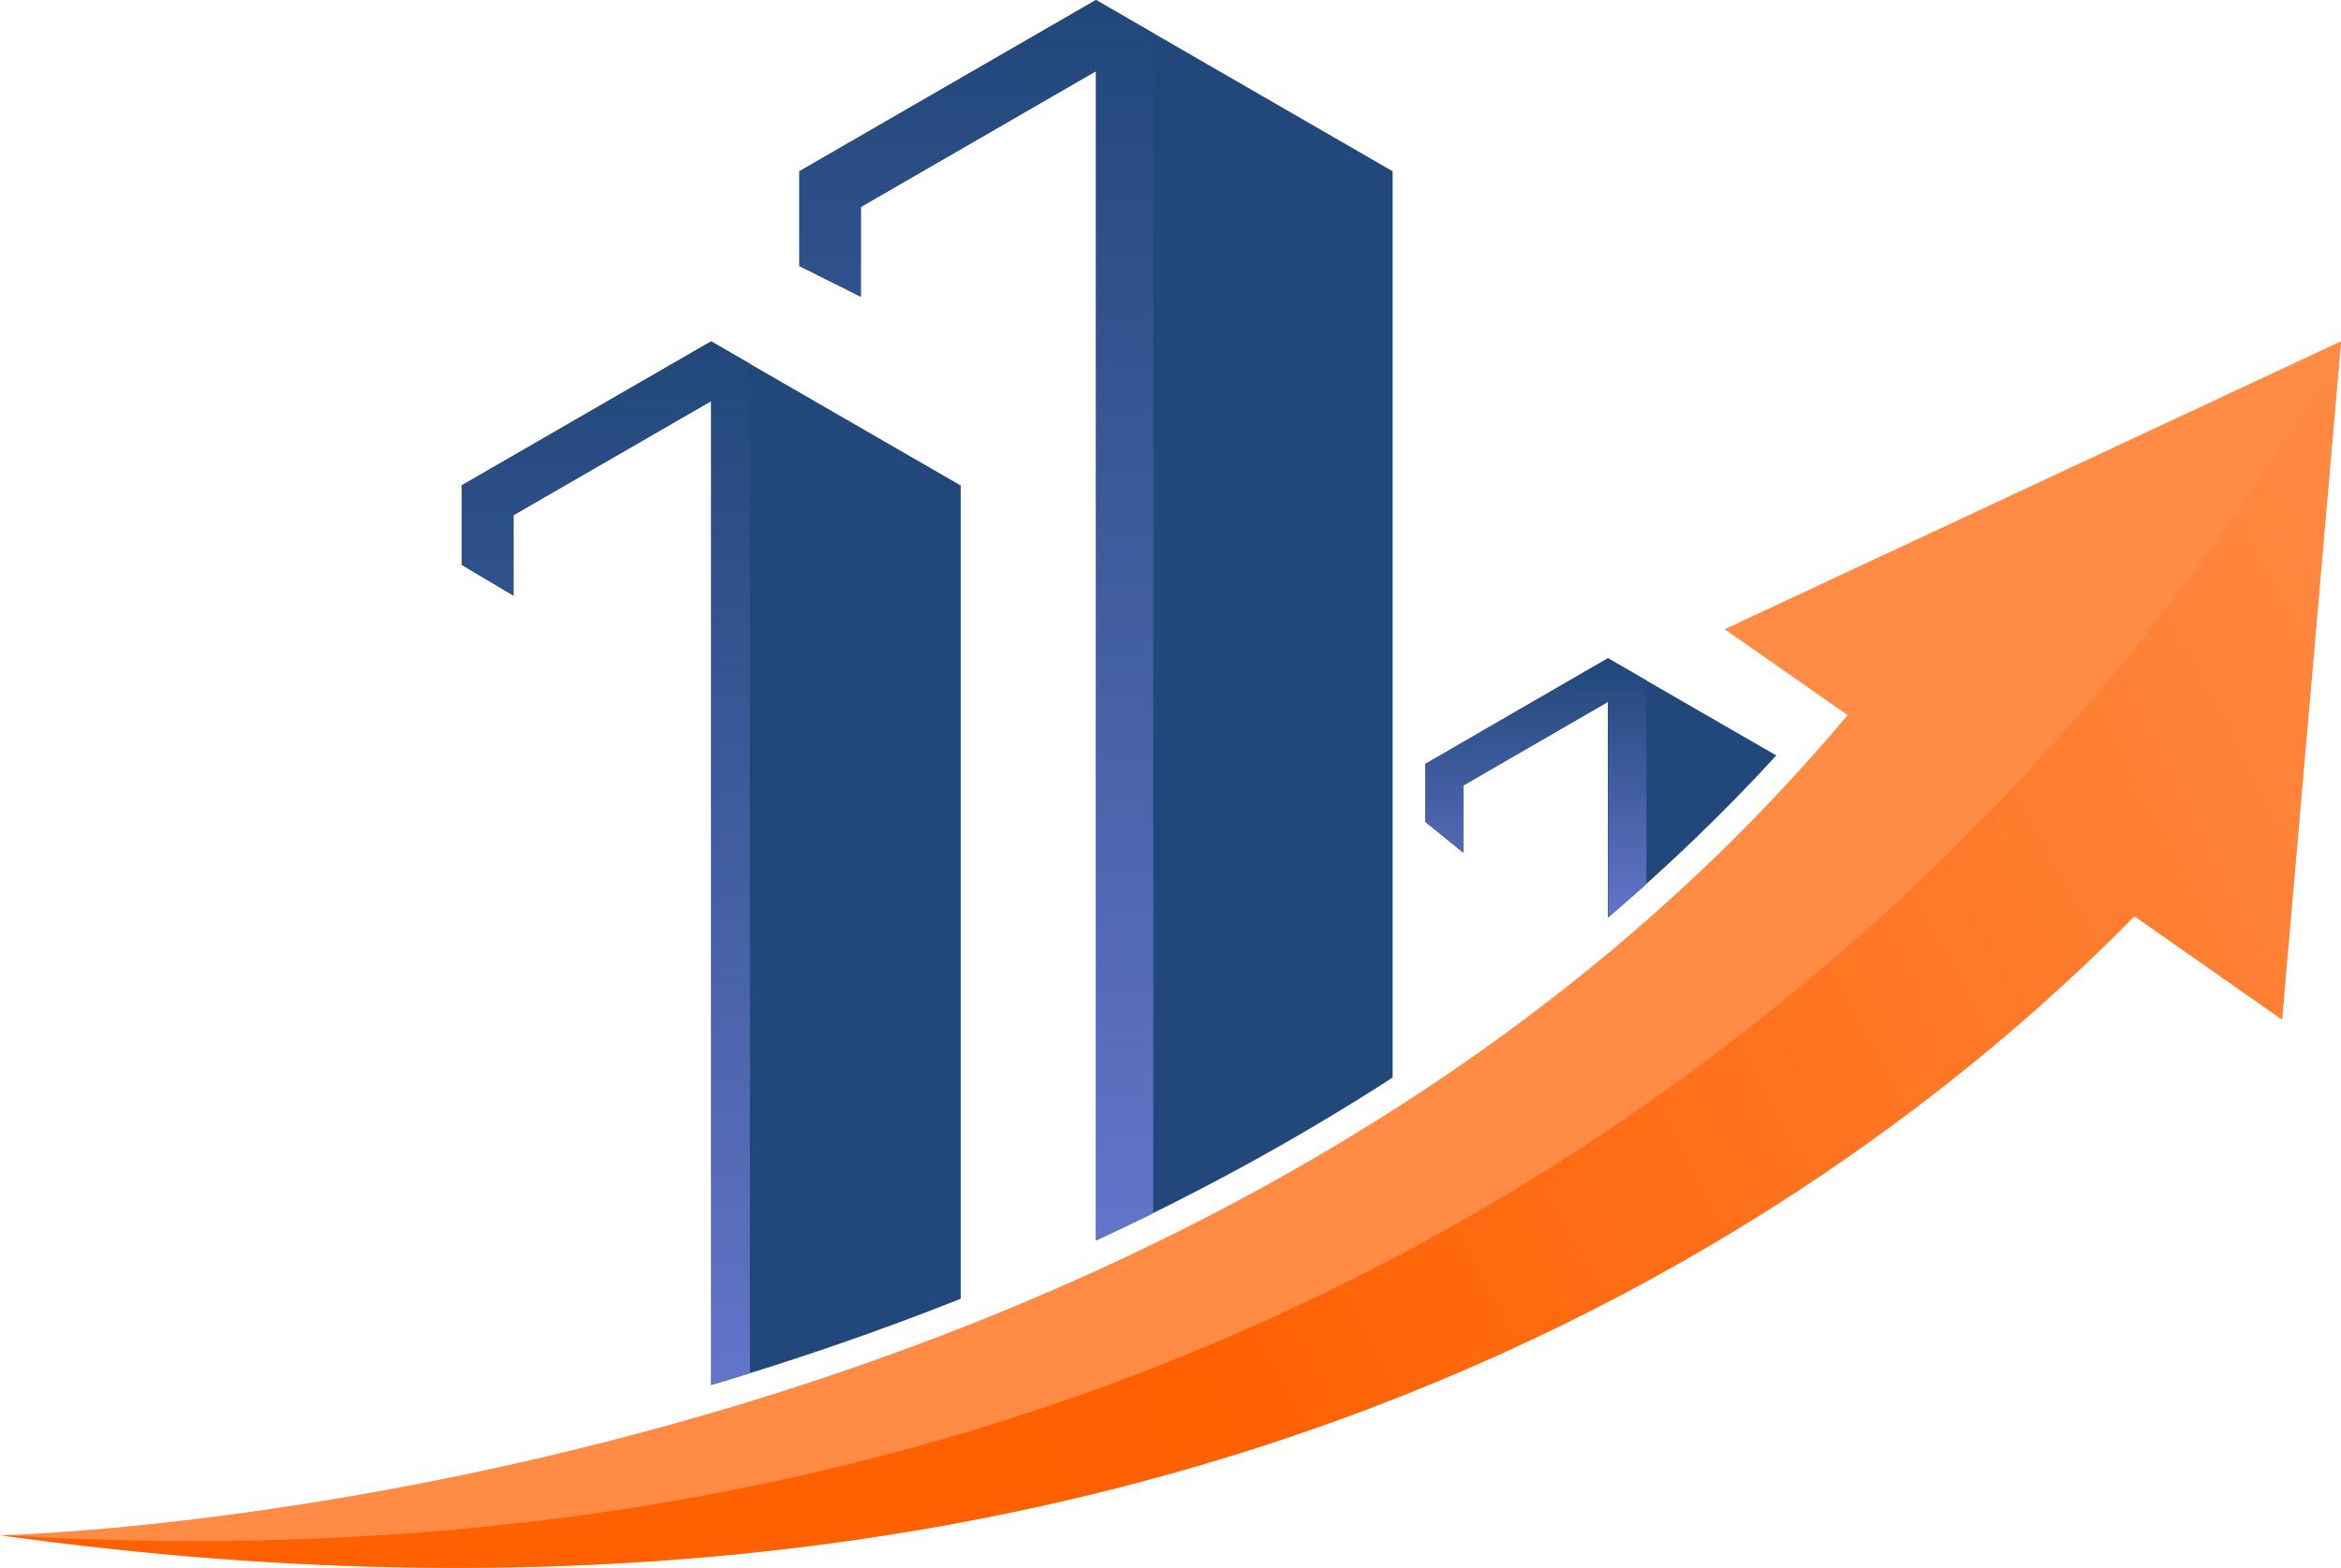 <?xml version="1.0" encoding="UTF-8" standalone="no"?>
<svg xmlns:inkscape="http://www.inkscape.org/namespaces/inkscape" xmlns:sodipodi="http://sodipodi.sourceforge.net/DTD/sodipodi-0.dtd" xmlns="http://www.w3.org/2000/svg" xmlns:svg="http://www.w3.org/2000/svg" width="303.885" zoomAndPan="magnify" viewBox="0 0 227.914 152.694" height="203.592" preserveAspectRatio="xMidYMid" version="1.0" id="svg1308" sodipodi:docname="projeto.svg">
  <defs id="defs944">
    <clipPath id="760866c099">
      <path d="m 151,73.93 h 58 V 195 h -58 z m 0,0" clip-rule="nonzero" id="path4"></path>
    </clipPath>
    <clipPath id="c9bc75536a">
      <path d="M 73.273,107 H 301.312 V 226.633 H 73.273 Z m 0,0" clip-rule="nonzero" id="path7"></path>
    </clipPath>
    <clipPath id="2d830efb9a">
      <path d="M 73.273,107 H 301.312 V 226.633 H 73.273 Z m 0,0" clip-rule="nonzero" id="path10"></path>
    </clipPath>
    <clipPath id="d23eed0689">
      <path d="m 281.137,163.148 14.367,10.066 2.875,-33.023 2.871,-33.023 c 0,0 -61.586,126.488 -227.914,116.254 114.605,16.008 180.098,-32.066 207.801,-60.273 z m 0,0" clip-rule="nonzero" id="path13"></path>
    </clipPath>
    <linearGradient x1="1000.057" gradientTransform="matrix(0.239,0,0,0.24,73.336,73.928)" y1="227.413" x2="56.34" gradientUnits="userSpaceOnUse" y2="740.771" id="678ea94be8">
      <stop stop-opacity="1" stop-color="rgb(100%, 54.109%, 26.476%)" offset="0" id="stop16"></stop>
      <stop stop-opacity="1" stop-color="rgb(100%, 53.996%, 26.294%)" offset="0.008" id="stop18"></stop>
      <stop stop-opacity="1" stop-color="rgb(100%, 53.77%, 25.931%)" offset="0.016" id="stop20"></stop>
      <stop stop-opacity="1" stop-color="rgb(100%, 53.545%, 25.569%)" offset="0.023" id="stop22"></stop>
      <stop stop-opacity="1" stop-color="rgb(100%, 53.319%, 25.206%)" offset="0.031" id="stop24"></stop>
      <stop stop-opacity="1" stop-color="rgb(100%, 53.093%, 24.844%)" offset="0.039" id="stop26"></stop>
      <stop stop-opacity="1" stop-color="rgb(100%, 52.867%, 24.481%)" offset="0.047" id="stop28"></stop>
      <stop stop-opacity="1" stop-color="rgb(100%, 52.641%, 24.12%)" offset="0.055" id="stop30"></stop>
      <stop stop-opacity="1" stop-color="rgb(100%, 52.415%, 23.756%)" offset="0.062" id="stop32"></stop>
      <stop stop-opacity="1" stop-color="rgb(100%, 52.19%, 23.395%)" offset="0.07" id="stop34"></stop>
      <stop stop-opacity="1" stop-color="rgb(100%, 51.962%, 23.032%)" offset="0.078" id="stop36"></stop>
      <stop stop-opacity="1" stop-color="rgb(100%, 51.736%, 22.67%)" offset="0.086" id="stop38"></stop>
      <stop stop-opacity="1" stop-color="rgb(100%, 51.511%, 22.307%)" offset="0.094" id="stop40"></stop>
      <stop stop-opacity="1" stop-color="rgb(100%, 51.285%, 21.945%)" offset="0.102" id="stop42"></stop>
      <stop stop-opacity="1" stop-color="rgb(100%, 51.059%, 21.582%)" offset="0.109" id="stop44"></stop>
      <stop stop-opacity="1" stop-color="rgb(100%, 50.833%, 21.22%)" offset="0.117" id="stop46"></stop>
      <stop stop-opacity="1" stop-color="rgb(100%, 50.607%, 20.857%)" offset="0.125" id="stop48"></stop>
      <stop stop-opacity="1" stop-color="rgb(100%, 50.381%, 20.496%)" offset="0.133" id="stop50"></stop>
      <stop stop-opacity="1" stop-color="rgb(100%, 50.156%, 20.132%)" offset="0.141" id="stop52"></stop>
      <stop stop-opacity="1" stop-color="rgb(100%, 49.93%, 19.771%)" offset="0.148" id="stop54"></stop>
      <stop stop-opacity="1" stop-color="rgb(100%, 49.702%, 19.408%)" offset="0.156" id="stop56"></stop>
      <stop stop-opacity="1" stop-color="rgb(100%, 49.477%, 19.046%)" offset="0.164" id="stop58"></stop>
      <stop stop-opacity="1" stop-color="rgb(100%, 49.251%, 18.683%)" offset="0.172" id="stop60"></stop>
      <stop stop-opacity="1" stop-color="rgb(100%, 49.025%, 18.321%)" offset="0.18" id="stop62"></stop>
      <stop stop-opacity="1" stop-color="rgb(100%, 48.799%, 17.958%)" offset="0.188" id="stop64"></stop>
      <stop stop-opacity="1" stop-color="rgb(100%, 48.573%, 17.596%)" offset="0.195" id="stop66"></stop>
      <stop stop-opacity="1" stop-color="rgb(100%, 48.347%, 17.233%)" offset="0.203" id="stop68"></stop>
      <stop stop-opacity="1" stop-color="rgb(100%, 48.122%, 16.872%)" offset="0.211" id="stop70"></stop>
      <stop stop-opacity="1" stop-color="rgb(100%, 47.896%, 16.508%)" offset="0.219" id="stop72"></stop>
      <stop stop-opacity="1" stop-color="rgb(100%, 47.67%, 16.147%)" offset="0.222" id="stop74"></stop>
      <stop stop-opacity="1" stop-color="rgb(100%, 47.557%, 15.965%)" offset="0.227" id="stop76"></stop>
      <stop stop-opacity="1" stop-color="rgb(100%, 47.443%, 15.784%)" offset="0.234" id="stop78"></stop>
      <stop stop-opacity="1" stop-color="rgb(100%, 47.217%, 15.422%)" offset="0.242" id="stop80"></stop>
      <stop stop-opacity="1" stop-color="rgb(100%, 46.991%, 15.059%)" offset="0.25" id="stop82"></stop>
      <stop stop-opacity="1" stop-color="rgb(100%, 46.765%, 14.697%)" offset="0.258" id="stop84"></stop>
      <stop stop-opacity="1" stop-color="rgb(100%, 46.539%, 14.334%)" offset="0.266" id="stop86"></stop>
      <stop stop-opacity="1" stop-color="rgb(100%, 46.313%, 13.972%)" offset="0.273" id="stop88"></stop>
      <stop stop-opacity="1" stop-color="rgb(100%, 46.088%, 13.609%)" offset="0.281" id="stop90"></stop>
      <stop stop-opacity="1" stop-color="rgb(100%, 45.862%, 13.248%)" offset="0.289" id="stop92"></stop>
      <stop stop-opacity="1" stop-color="rgb(100%, 45.636%, 12.886%)" offset="0.297" id="stop94"></stop>
      <stop stop-opacity="1" stop-color="rgb(100%, 45.409%, 12.523%)" offset="0.305" id="stop96"></stop>
      <stop stop-opacity="1" stop-color="rgb(100%, 45.183%, 12.161%)" offset="0.312" id="stop98"></stop>
      <stop stop-opacity="1" stop-color="rgb(100%, 44.957%, 11.798%)" offset="0.32" id="stop100"></stop>
      <stop stop-opacity="1" stop-color="rgb(100%, 44.731%, 11.436%)" offset="0.328" id="stop102"></stop>
      <stop stop-opacity="1" stop-color="rgb(100%, 44.505%, 11.073%)" offset="0.336" id="stop104"></stop>
      <stop stop-opacity="1" stop-color="rgb(100%, 44.279%, 10.712%)" offset="0.344" id="stop106"></stop>
      <stop stop-opacity="1" stop-color="rgb(100%, 44.054%, 10.349%)" offset="0.352" id="stop108"></stop>
      <stop stop-opacity="1" stop-color="rgb(100%, 43.828%, 9.987%)" offset="0.359" id="stop110"></stop>
      <stop stop-opacity="1" stop-color="rgb(100%, 43.602%, 9.624%)" offset="0.367" id="stop112"></stop>
      <stop stop-opacity="1" stop-color="rgb(100%, 43.376%, 9.262%)" offset="0.375" id="stop114"></stop>
      <stop stop-opacity="1" stop-color="rgb(100%, 43.149%, 8.899%)" offset="0.383" id="stop116"></stop>
      <stop stop-opacity="1" stop-color="rgb(100%, 42.923%, 8.537%)" offset="0.391" id="stop118"></stop>
      <stop stop-opacity="1" stop-color="rgb(100%, 42.697%, 8.174%)" offset="0.398" id="stop120"></stop>
      <stop stop-opacity="1" stop-color="rgb(100%, 42.471%, 7.812%)" offset="0.406" id="stop122"></stop>
      <stop stop-opacity="1" stop-color="rgb(100%, 42.245%, 7.449%)" offset="0.414" id="stop124"></stop>
      <stop stop-opacity="1" stop-color="rgb(100%, 42.02%, 7.088%)" offset="0.422" id="stop126"></stop>
      <stop stop-opacity="1" stop-color="rgb(100%, 41.794%, 6.725%)" offset="0.43" id="stop128"></stop>
      <stop stop-opacity="1" stop-color="rgb(100%, 41.568%, 6.363%)" offset="0.438" id="stop130"></stop>
      <stop stop-opacity="1" stop-color="rgb(100%, 41.342%, 6%)" offset="0.445" id="stop132"></stop>
      <stop stop-opacity="1" stop-color="rgb(100%, 41.116%, 5.638%)" offset="0.453" id="stop134"></stop>
      <stop stop-opacity="1" stop-color="rgb(100%, 40.889%, 5.275%)" offset="0.461" id="stop136"></stop>
      <stop stop-opacity="1" stop-color="rgb(100%, 40.663%, 4.913%)" offset="0.469" id="stop138"></stop>
      <stop stop-opacity="1" stop-color="rgb(100%, 40.437%, 4.55%)" offset="0.477" id="stop140"></stop>
      <stop stop-opacity="1" stop-color="rgb(100%, 40.211%, 4.189%)" offset="0.484" id="stop142"></stop>
      <stop stop-opacity="1" stop-color="rgb(100%, 39.986%, 3.825%)" offset="0.492" id="stop144"></stop>
      <stop stop-opacity="1" stop-color="rgb(100%, 39.76%, 3.464%)" offset="0.5" id="stop146"></stop>
      <stop stop-opacity="1" stop-color="rgb(100%, 39.534%, 3.101%)" offset="0.508" id="stop148"></stop>
      <stop stop-opacity="1" stop-color="rgb(100%, 39.308%, 2.739%)" offset="0.516" id="stop150"></stop>
      <stop stop-opacity="1" stop-color="rgb(100%, 39.082%, 2.376%)" offset="0.523" id="stop152"></stop>
      <stop stop-opacity="1" stop-color="rgb(100%, 38.857%, 2.014%)" offset="0.531" id="stop154"></stop>
      <stop stop-opacity="1" stop-color="rgb(100%, 38.629%, 1.651%)" offset="0.539" id="stop156"></stop>
      <stop stop-opacity="1" stop-color="rgb(100%, 38.403%, 1.289%)" offset="0.547" id="stop158"></stop>
      <stop stop-opacity="1" stop-color="rgb(100%, 38.177%, 0.926%)" offset="0.555" id="stop160"></stop>
      <stop stop-opacity="1" stop-color="rgb(100%, 37.952%, 0.565%)" offset="0.562" id="stop162"></stop>
      <stop stop-opacity="1" stop-color="rgb(100%, 37.718%, 0.191%)" offset="0.625" id="stop164"></stop>
      <stop stop-opacity="1" stop-color="rgb(100%, 37.599%, 0%)" offset="0.75" id="stop166"></stop>
      <stop stop-opacity="1" stop-color="rgb(100%, 37.599%, 0%)" offset="0.778" id="stop168"></stop>
      <stop stop-opacity="1" stop-color="rgb(100%, 37.599%, 0%)" offset="1" id="stop170"></stop>
    </linearGradient>
    <clipPath id="824716fe29">
      <path d="m 118,107 h 29 v 102 h -29 z m 0,0" clip-rule="nonzero" id="path173"></path>
    </clipPath>
    <clipPath id="406b18b64d">
      <path d="m 142.562,208.805 c 1.246,-0.359 2.492,-0.746 3.785,-1.152 v -98.305 l -3.785,-2.18 -24.281,14.02 v 7.738 l 5.027,2.996 v -7.836 l 19.254,-11.117 z m 0,0" clip-rule="nonzero" id="path176"></path>
    </clipPath>
    <linearGradient x1="246.321" gradientTransform="matrix(0.239,0,0,0.24,73.336,73.928)" y1="562.8" x2="246.321" gradientUnits="userSpaceOnUse" y2="138.7" id="536065ba56">
      <stop stop-opacity="1" stop-color="rgb(38.399%, 45.499%, 78.4%)" offset="0" id="stop179"></stop>
      <stop stop-opacity="1" stop-color="rgb(38.376%, 45.483%, 78.372%)" offset="0.016" id="stop181"></stop>
      <stop stop-opacity="1" stop-color="rgb(38.252%, 45.398%, 78.221%)" offset="0.023" id="stop183"></stop>
      <stop stop-opacity="1" stop-color="rgb(38.048%, 45.258%, 77.977%)" offset="0.031" id="stop185"></stop>
      <stop stop-opacity="1" stop-color="rgb(37.845%, 45.117%, 77.731%)" offset="0.039" id="stop187"></stop>
      <stop stop-opacity="1" stop-color="rgb(37.64%, 44.977%, 77.486%)" offset="0.047" id="stop189"></stop>
      <stop stop-opacity="1" stop-color="rgb(37.436%, 44.836%, 77.242%)" offset="0.055" id="stop191"></stop>
      <stop stop-opacity="1" stop-color="rgb(37.233%, 44.696%, 76.996%)" offset="0.062" id="stop193"></stop>
      <stop stop-opacity="1" stop-color="rgb(37.029%, 44.556%, 76.75%)" offset="0.07" id="stop195"></stop>
      <stop stop-opacity="1" stop-color="rgb(36.826%, 44.414%, 76.505%)" offset="0.078" id="stop197"></stop>
      <stop stop-opacity="1" stop-color="rgb(36.621%, 44.273%, 76.26%)" offset="0.086" id="stop199"></stop>
      <stop stop-opacity="1" stop-color="rgb(36.418%, 44.133%, 76.015%)" offset="0.094" id="stop201"></stop>
      <stop stop-opacity="1" stop-color="rgb(36.214%, 43.993%, 75.769%)" offset="0.102" id="stop203"></stop>
      <stop stop-opacity="1" stop-color="rgb(36.009%, 43.852%, 75.525%)" offset="0.109" id="stop205"></stop>
      <stop stop-opacity="1" stop-color="rgb(35.806%, 43.712%, 75.279%)" offset="0.117" id="stop207"></stop>
      <stop stop-opacity="1" stop-color="rgb(35.602%, 43.571%, 75.034%)" offset="0.125" id="stop209"></stop>
      <stop stop-opacity="1" stop-color="rgb(35.399%, 43.431%, 74.788%)" offset="0.133" id="stop211"></stop>
      <stop stop-opacity="1" stop-color="rgb(35.194%, 43.291%, 74.544%)" offset="0.141" id="stop213"></stop>
      <stop stop-opacity="1" stop-color="rgb(34.991%, 43.15%, 74.298%)" offset="0.148" id="stop215"></stop>
      <stop stop-opacity="1" stop-color="rgb(34.787%, 43.01%, 74.052%)" offset="0.156" id="stop217"></stop>
      <stop stop-opacity="1" stop-color="rgb(34.583%, 42.87%, 73.808%)" offset="0.164" id="stop219"></stop>
      <stop stop-opacity="1" stop-color="rgb(34.38%, 42.729%, 73.563%)" offset="0.172" id="stop221"></stop>
      <stop stop-opacity="1" stop-color="rgb(34.175%, 42.589%, 73.317%)" offset="0.18" id="stop223"></stop>
      <stop stop-opacity="1" stop-color="rgb(33.972%, 42.448%, 73.073%)" offset="0.188" id="stop225"></stop>
      <stop stop-opacity="1" stop-color="rgb(33.768%, 42.308%, 72.827%)" offset="0.195" id="stop227"></stop>
      <stop stop-opacity="1" stop-color="rgb(33.565%, 42.168%, 72.581%)" offset="0.203" id="stop229"></stop>
      <stop stop-opacity="1" stop-color="rgb(33.36%, 42.026%, 72.336%)" offset="0.211" id="stop231"></stop>
      <stop stop-opacity="1" stop-color="rgb(33.157%, 41.885%, 72.092%)" offset="0.219" id="stop233"></stop>
      <stop stop-opacity="1" stop-color="rgb(32.953%, 41.745%, 71.846%)" offset="0.227" id="stop235"></stop>
      <stop stop-opacity="1" stop-color="rgb(32.748%, 41.605%, 71.6%)" offset="0.234" id="stop237"></stop>
      <stop stop-opacity="1" stop-color="rgb(32.545%, 41.464%, 71.356%)" offset="0.242" id="stop239"></stop>
      <stop stop-opacity="1" stop-color="rgb(32.341%, 41.324%, 71.111%)" offset="0.25" id="stop241"></stop>
      <stop stop-opacity="1" stop-color="rgb(32.138%, 41.183%, 70.865%)" offset="0.258" id="stop243"></stop>
      <stop stop-opacity="1" stop-color="rgb(31.934%, 41.043%, 70.621%)" offset="0.266" id="stop245"></stop>
      <stop stop-opacity="1" stop-color="rgb(31.731%, 40.903%, 70.375%)" offset="0.273" id="stop247"></stop>
      <stop stop-opacity="1" stop-color="rgb(31.526%, 40.762%, 70.129%)" offset="0.281" id="stop249"></stop>
      <stop stop-opacity="1" stop-color="rgb(31.322%, 40.622%, 69.884%)" offset="0.289" id="stop251"></stop>
      <stop stop-opacity="1" stop-color="rgb(31.119%, 40.482%, 69.64%)" offset="0.297" id="stop253"></stop>
      <stop stop-opacity="1" stop-color="rgb(30.914%, 40.341%, 69.394%)" offset="0.305" id="stop255"></stop>
      <stop stop-opacity="1" stop-color="rgb(30.711%, 40.201%, 69.148%)" offset="0.312" id="stop257"></stop>
      <stop stop-opacity="1" stop-color="rgb(30.507%, 40.06%, 68.904%)" offset="0.32" id="stop259"></stop>
      <stop stop-opacity="1" stop-color="rgb(30.304%, 39.92%, 68.658%)" offset="0.328" id="stop261"></stop>
      <stop stop-opacity="1" stop-color="rgb(30.099%, 39.78%, 68.413%)" offset="0.336" id="stop263"></stop>
      <stop stop-opacity="1" stop-color="rgb(29.895%, 39.638%, 68.167%)" offset="0.344" id="stop265"></stop>
      <stop stop-opacity="1" stop-color="rgb(29.692%, 39.497%, 67.923%)" offset="0.352" id="stop267"></stop>
      <stop stop-opacity="1" stop-color="rgb(29.488%, 39.357%, 67.677%)" offset="0.359" id="stop269"></stop>
      <stop stop-opacity="1" stop-color="rgb(29.285%, 39.217%, 67.432%)" offset="0.367" id="stop271"></stop>
      <stop stop-opacity="1" stop-color="rgb(29.08%, 39.076%, 67.188%)" offset="0.375" id="stop273"></stop>
      <stop stop-opacity="1" stop-color="rgb(28.877%, 38.936%, 66.942%)" offset="0.383" id="stop275"></stop>
      <stop stop-opacity="1" stop-color="rgb(28.673%, 38.795%, 66.696%)" offset="0.391" id="stop277"></stop>
      <stop stop-opacity="1" stop-color="rgb(28.47%, 38.655%, 66.452%)" offset="0.398" id="stop279"></stop>
      <stop stop-opacity="1" stop-color="rgb(28.265%, 38.515%, 66.206%)" offset="0.406" id="stop281"></stop>
      <stop stop-opacity="1" stop-color="rgb(28.061%, 38.374%, 65.961%)" offset="0.414" id="stop283"></stop>
      <stop stop-opacity="1" stop-color="rgb(27.858%, 38.234%, 65.715%)" offset="0.422" id="stop285"></stop>
      <stop stop-opacity="1" stop-color="rgb(27.654%, 38.094%, 65.471%)" offset="0.43" id="stop287"></stop>
      <stop stop-opacity="1" stop-color="rgb(27.451%, 37.953%, 65.225%)" offset="0.438" id="stop289"></stop>
      <stop stop-opacity="1" stop-color="rgb(27.246%, 37.813%, 64.98%)" offset="0.445" id="stop291"></stop>
      <stop stop-opacity="1" stop-color="rgb(27.043%, 37.672%, 64.735%)" offset="0.453" id="stop293"></stop>
      <stop stop-opacity="1" stop-color="rgb(26.839%, 37.532%, 64.49%)" offset="0.461" id="stop295"></stop>
      <stop stop-opacity="1" stop-color="rgb(26.634%, 37.392%, 64.244%)" offset="0.469" id="stop297"></stop>
      <stop stop-opacity="1" stop-color="rgb(26.431%, 37.25%, 63.998%)" offset="0.477" id="stop299"></stop>
      <stop stop-opacity="1" stop-color="rgb(26.227%, 37.109%, 63.754%)" offset="0.484" id="stop301"></stop>
      <stop stop-opacity="1" stop-color="rgb(26.024%, 36.969%, 63.509%)" offset="0.492" id="stop303"></stop>
      <stop stop-opacity="1" stop-color="rgb(25.819%, 36.829%, 63.263%)" offset="0.5" id="stop305"></stop>
      <stop stop-opacity="1" stop-color="rgb(25.616%, 36.688%, 63.019%)" offset="0.508" id="stop307"></stop>
      <stop stop-opacity="1" stop-color="rgb(25.412%, 36.548%, 62.773%)" offset="0.516" id="stop309"></stop>
      <stop stop-opacity="1" stop-color="rgb(25.208%, 36.407%, 62.527%)" offset="0.523" id="stop311"></stop>
      <stop stop-opacity="1" stop-color="rgb(25.005%, 36.267%, 62.283%)" offset="0.531" id="stop313"></stop>
      <stop stop-opacity="1" stop-color="rgb(24.8%, 36.127%, 62.038%)" offset="0.539" id="stop315"></stop>
      <stop stop-opacity="1" stop-color="rgb(24.597%, 35.986%, 61.792%)" offset="0.547" id="stop317"></stop>
      <stop stop-opacity="1" stop-color="rgb(24.393%, 35.846%, 61.546%)" offset="0.555" id="stop319"></stop>
      <stop stop-opacity="1" stop-color="rgb(24.19%, 35.706%, 61.302%)" offset="0.562" id="stop321"></stop>
      <stop stop-opacity="1" stop-color="rgb(23.985%, 35.565%, 61.057%)" offset="0.57" id="stop323"></stop>
      <stop stop-opacity="1" stop-color="rgb(23.782%, 35.425%, 60.811%)" offset="0.578" id="stop325"></stop>
      <stop stop-opacity="1" stop-color="rgb(23.578%, 35.284%, 60.567%)" offset="0.586" id="stop327"></stop>
      <stop stop-opacity="1" stop-color="rgb(23.373%, 35.144%, 60.321%)" offset="0.594" id="stop329"></stop>
      <stop stop-opacity="1" stop-color="rgb(23.17%, 35.004%, 60.075%)" offset="0.602" id="stop331"></stop>
      <stop stop-opacity="1" stop-color="rgb(22.966%, 34.862%, 59.831%)" offset="0.609" id="stop333"></stop>
      <stop stop-opacity="1" stop-color="rgb(22.763%, 34.721%, 59.586%)" offset="0.617" id="stop335"></stop>
      <stop stop-opacity="1" stop-color="rgb(22.559%, 34.581%, 59.34%)" offset="0.625" id="stop337"></stop>
      <stop stop-opacity="1" stop-color="rgb(22.356%, 34.441%, 59.094%)" offset="0.633" id="stop339"></stop>
      <stop stop-opacity="1" stop-color="rgb(22.151%, 34.3%, 58.85%)" offset="0.641" id="stop341"></stop>
      <stop stop-opacity="1" stop-color="rgb(21.947%, 34.16%, 58.604%)" offset="0.648" id="stop343"></stop>
      <stop stop-opacity="1" stop-color="rgb(21.744%, 34.019%, 58.359%)" offset="0.656" id="stop345"></stop>
      <stop stop-opacity="1" stop-color="rgb(21.539%, 33.879%, 58.115%)" offset="0.664" id="stop347"></stop>
      <stop stop-opacity="1" stop-color="rgb(21.336%, 33.739%, 57.869%)" offset="0.672" id="stop349"></stop>
      <stop stop-opacity="1" stop-color="rgb(21.132%, 33.598%, 57.623%)" offset="0.68" id="stop351"></stop>
      <stop stop-opacity="1" stop-color="rgb(20.929%, 33.458%, 57.378%)" offset="0.688" id="stop353"></stop>
      <stop stop-opacity="1" stop-color="rgb(20.724%, 33.318%, 57.133%)" offset="0.695" id="stop355"></stop>
      <stop stop-opacity="1" stop-color="rgb(20.52%, 33.177%, 56.888%)" offset="0.703" id="stop357"></stop>
      <stop stop-opacity="1" stop-color="rgb(20.317%, 33.037%, 56.642%)" offset="0.711" id="stop359"></stop>
      <stop stop-opacity="1" stop-color="rgb(20.113%, 32.896%, 56.398%)" offset="0.719" id="stop361"></stop>
      <stop stop-opacity="1" stop-color="rgb(19.91%, 32.756%, 56.152%)" offset="0.727" id="stop363"></stop>
      <stop stop-opacity="1" stop-color="rgb(19.705%, 32.616%, 55.907%)" offset="0.734" id="stop365"></stop>
      <stop stop-opacity="1" stop-color="rgb(19.502%, 32.474%, 55.663%)" offset="0.742" id="stop367"></stop>
      <stop stop-opacity="1" stop-color="rgb(19.298%, 32.333%, 55.417%)" offset="0.75" id="stop369"></stop>
      <stop stop-opacity="1" stop-color="rgb(19.095%, 32.193%, 55.171%)" offset="0.758" id="stop371"></stop>
      <stop stop-opacity="1" stop-color="rgb(18.89%, 32.053%, 54.926%)" offset="0.766" id="stop373"></stop>
      <stop stop-opacity="1" stop-color="rgb(18.686%, 31.912%, 54.681%)" offset="0.773" id="stop375"></stop>
      <stop stop-opacity="1" stop-color="rgb(18.483%, 31.772%, 54.436%)" offset="0.781" id="stop377"></stop>
      <stop stop-opacity="1" stop-color="rgb(18.279%, 31.631%, 54.19%)" offset="0.789" id="stop379"></stop>
      <stop stop-opacity="1" stop-color="rgb(18.076%, 31.491%, 53.946%)" offset="0.797" id="stop381"></stop>
      <stop stop-opacity="1" stop-color="rgb(17.871%, 31.351%, 53.7%)" offset="0.805" id="stop383"></stop>
      <stop stop-opacity="1" stop-color="rgb(17.668%, 31.21%, 53.455%)" offset="0.812" id="stop385"></stop>
      <stop stop-opacity="1" stop-color="rgb(17.464%, 31.07%, 53.21%)" offset="0.82" id="stop387"></stop>
      <stop stop-opacity="1" stop-color="rgb(17.259%, 30.93%, 52.965%)" offset="0.828" id="stop389"></stop>
      <stop stop-opacity="1" stop-color="rgb(17.056%, 30.789%, 52.719%)" offset="0.836" id="stop391"></stop>
      <stop stop-opacity="1" stop-color="rgb(16.852%, 30.649%, 52.473%)" offset="0.844" id="stop393"></stop>
      <stop stop-opacity="1" stop-color="rgb(16.649%, 30.508%, 52.229%)" offset="0.852" id="stop395"></stop>
      <stop stop-opacity="1" stop-color="rgb(16.444%, 30.368%, 51.984%)" offset="0.859" id="stop397"></stop>
      <stop stop-opacity="1" stop-color="rgb(16.241%, 30.228%, 51.738%)" offset="0.867" id="stop399"></stop>
      <stop stop-opacity="1" stop-color="rgb(16.037%, 30.086%, 51.494%)" offset="0.875" id="stop401"></stop>
      <stop stop-opacity="1" stop-color="rgb(15.833%, 29.945%, 51.248%)" offset="0.883" id="stop403"></stop>
      <stop stop-opacity="1" stop-color="rgb(15.63%, 29.805%, 51.003%)" offset="0.891" id="stop405"></stop>
      <stop stop-opacity="1" stop-color="rgb(15.425%, 29.665%, 50.757%)" offset="0.898" id="stop407"></stop>
      <stop stop-opacity="1" stop-color="rgb(15.222%, 29.524%, 50.513%)" offset="0.906" id="stop409"></stop>
      <stop stop-opacity="1" stop-color="rgb(15.018%, 29.384%, 50.267%)" offset="0.914" id="stop411"></stop>
      <stop stop-opacity="1" stop-color="rgb(14.815%, 29.243%, 50.021%)" offset="0.922" id="stop413"></stop>
      <stop stop-opacity="1" stop-color="rgb(14.61%, 29.103%, 49.777%)" offset="0.93" id="stop415"></stop>
      <stop stop-opacity="1" stop-color="rgb(14.407%, 28.963%, 49.532%)" offset="0.938" id="stop417"></stop>
      <stop stop-opacity="1" stop-color="rgb(14.203%, 28.822%, 49.286%)" offset="0.945" id="stop419"></stop>
      <stop stop-opacity="1" stop-color="rgb(13.998%, 28.682%, 49.042%)" offset="0.953" id="stop421"></stop>
      <stop stop-opacity="1" stop-color="rgb(13.795%, 28.542%, 48.796%)" offset="0.961" id="stop423"></stop>
      <stop stop-opacity="1" stop-color="rgb(13.591%, 28.401%, 48.55%)" offset="0.969" id="stop425"></stop>
      <stop stop-opacity="1" stop-color="rgb(13.394%, 28.265%, 48.314%)" offset="1" id="stop427"></stop>
    </linearGradient>
    <clipPath id="f523ea8fa0">
      <path d="m 151,73.93 h 35 V 195 h -35 z m 0,0" clip-rule="nonzero" id="path430"></path>
    </clipPath>
    <clipPath id="dd1ed56e92">
      <path d="m 180.039,194.734 c 1.844,-0.863 3.711,-1.75 5.578,-2.684 V 77.164 l -5.578,-3.234 -28.879,16.68 v 9.227 l 5.984,2.992 v -8.746 l 22.895,-13.227 z m 0,0" clip-rule="nonzero" id="path433"></path>
    </clipPath>
    <linearGradient x1="396.927" gradientTransform="matrix(0.239,0,0,0.24,73.336,73.928)" y1="504.1" x2="396.927" gradientUnits="userSpaceOnUse" y2="-1.28534e-05" id="af46a8d54e">
      <stop stop-opacity="1" stop-color="rgb(38.399%, 45.499%, 78.4%)" offset="0" id="stop436"></stop>
      <stop stop-opacity="1" stop-color="rgb(38.374%, 45.482%, 78.371%)" offset="0.016" id="stop438"></stop>
      <stop stop-opacity="1" stop-color="rgb(38.249%, 45.395%, 78.218%)" offset="0.023" id="stop440"></stop>
      <stop stop-opacity="1" stop-color="rgb(38.045%, 45.255%, 77.972%)" offset="0.031" id="stop442"></stop>
      <stop stop-opacity="1" stop-color="rgb(37.842%, 45.114%, 77.728%)" offset="0.039" id="stop444"></stop>
      <stop stop-opacity="1" stop-color="rgb(37.637%, 44.974%, 77.483%)" offset="0.047" id="stop446"></stop>
      <stop stop-opacity="1" stop-color="rgb(37.433%, 44.833%, 77.237%)" offset="0.055" id="stop448"></stop>
      <stop stop-opacity="1" stop-color="rgb(37.23%, 44.693%, 76.993%)" offset="0.062" id="stop450"></stop>
      <stop stop-opacity="1" stop-color="rgb(37.025%, 44.553%, 76.747%)" offset="0.07" id="stop452"></stop>
      <stop stop-opacity="1" stop-color="rgb(36.823%, 44.412%, 76.501%)" offset="0.078" id="stop454"></stop>
      <stop stop-opacity="1" stop-color="rgb(36.618%, 44.272%, 76.257%)" offset="0.086" id="stop456"></stop>
      <stop stop-opacity="1" stop-color="rgb(36.415%, 44.131%, 76.012%)" offset="0.094" id="stop458"></stop>
      <stop stop-opacity="1" stop-color="rgb(36.211%, 43.991%, 75.766%)" offset="0.102" id="stop460"></stop>
      <stop stop-opacity="1" stop-color="rgb(36.008%, 43.851%, 75.522%)" offset="0.109" id="stop462"></stop>
      <stop stop-opacity="1" stop-color="rgb(35.803%, 43.71%, 75.276%)" offset="0.117" id="stop464"></stop>
      <stop stop-opacity="1" stop-color="rgb(35.6%, 43.57%, 75.031%)" offset="0.125" id="stop466"></stop>
      <stop stop-opacity="1" stop-color="rgb(35.396%, 43.43%, 74.786%)" offset="0.133" id="stop468"></stop>
      <stop stop-opacity="1" stop-color="rgb(35.193%, 43.289%, 74.541%)" offset="0.141" id="stop470"></stop>
      <stop stop-opacity="1" stop-color="rgb(34.988%, 43.149%, 74.295%)" offset="0.148" id="stop472"></stop>
      <stop stop-opacity="1" stop-color="rgb(34.785%, 43.008%, 74.051%)" offset="0.156" id="stop474"></stop>
      <stop stop-opacity="1" stop-color="rgb(34.581%, 42.868%, 73.805%)" offset="0.164" id="stop476"></stop>
      <stop stop-opacity="1" stop-color="rgb(34.377%, 42.728%, 73.56%)" offset="0.172" id="stop478"></stop>
      <stop stop-opacity="1" stop-color="rgb(34.174%, 42.587%, 73.315%)" offset="0.18" id="stop480"></stop>
      <stop stop-opacity="1" stop-color="rgb(33.969%, 42.447%, 73.07%)" offset="0.188" id="stop482"></stop>
      <stop stop-opacity="1" stop-color="rgb(33.766%, 42.307%, 72.824%)" offset="0.195" id="stop484"></stop>
      <stop stop-opacity="1" stop-color="rgb(33.562%, 42.166%, 72.58%)" offset="0.203" id="stop486"></stop>
      <stop stop-opacity="1" stop-color="rgb(33.359%, 42.026%, 72.334%)" offset="0.211" id="stop488"></stop>
      <stop stop-opacity="1" stop-color="rgb(33.154%, 41.885%, 72.089%)" offset="0.219" id="stop490"></stop>
      <stop stop-opacity="1" stop-color="rgb(32.951%, 41.743%, 71.844%)" offset="0.227" id="stop492"></stop>
      <stop stop-opacity="1" stop-color="rgb(32.747%, 41.603%, 71.599%)" offset="0.234" id="stop494"></stop>
      <stop stop-opacity="1" stop-color="rgb(32.544%, 41.463%, 71.353%)" offset="0.242" id="stop496"></stop>
      <stop stop-opacity="1" stop-color="rgb(32.339%, 41.322%, 71.109%)" offset="0.25" id="stop498"></stop>
      <stop stop-opacity="1" stop-color="rgb(32.137%, 41.182%, 70.863%)" offset="0.258" id="stop500"></stop>
      <stop stop-opacity="1" stop-color="rgb(31.932%, 41.042%, 70.618%)" offset="0.266" id="stop502"></stop>
      <stop stop-opacity="1" stop-color="rgb(31.728%, 40.901%, 70.374%)" offset="0.273" id="stop504"></stop>
      <stop stop-opacity="1" stop-color="rgb(31.525%, 40.761%, 70.128%)" offset="0.281" id="stop506"></stop>
      <stop stop-opacity="1" stop-color="rgb(31.32%, 40.62%, 69.882%)" offset="0.289" id="stop508"></stop>
      <stop stop-opacity="1" stop-color="rgb(31.117%, 40.48%, 69.638%)" offset="0.297" id="stop510"></stop>
      <stop stop-opacity="1" stop-color="rgb(30.913%, 40.34%, 69.392%)" offset="0.305" id="stop512"></stop>
      <stop stop-opacity="1" stop-color="rgb(30.71%, 40.199%, 69.147%)" offset="0.312" id="stop514"></stop>
      <stop stop-opacity="1" stop-color="rgb(30.505%, 40.059%, 68.903%)" offset="0.32" id="stop516"></stop>
      <stop stop-opacity="1" stop-color="rgb(30.302%, 39.919%, 68.657%)" offset="0.328" id="stop518"></stop>
      <stop stop-opacity="1" stop-color="rgb(30.098%, 39.778%, 68.411%)" offset="0.336" id="stop520"></stop>
      <stop stop-opacity="1" stop-color="rgb(29.895%, 39.638%, 68.167%)" offset="0.344" id="stop522"></stop>
      <stop stop-opacity="1" stop-color="rgb(29.691%, 39.497%, 67.921%)" offset="0.352" id="stop524"></stop>
      <stop stop-opacity="1" stop-color="rgb(29.488%, 39.357%, 67.676%)" offset="0.359" id="stop526"></stop>
      <stop stop-opacity="1" stop-color="rgb(29.283%, 39.217%, 67.43%)" offset="0.367" id="stop528"></stop>
      <stop stop-opacity="1" stop-color="rgb(29.08%, 39.076%, 67.186%)" offset="0.375" id="stop530"></stop>
      <stop stop-opacity="1" stop-color="rgb(28.876%, 38.936%, 66.94%)" offset="0.383" id="stop532"></stop>
      <stop stop-opacity="1" stop-color="rgb(28.671%, 38.795%, 66.695%)" offset="0.391" id="stop534"></stop>
      <stop stop-opacity="1" stop-color="rgb(28.468%, 38.655%, 66.451%)" offset="0.398" id="stop536"></stop>
      <stop stop-opacity="1" stop-color="rgb(28.264%, 38.515%, 66.205%)" offset="0.406" id="stop538"></stop>
      <stop stop-opacity="1" stop-color="rgb(28.061%, 38.374%, 65.959%)" offset="0.414" id="stop540"></stop>
      <stop stop-opacity="1" stop-color="rgb(27.856%, 38.234%, 65.715%)" offset="0.422" id="stop542"></stop>
      <stop stop-opacity="1" stop-color="rgb(27.654%, 38.092%, 65.469%)" offset="0.43" id="stop544"></stop>
      <stop stop-opacity="1" stop-color="rgb(27.449%, 37.952%, 65.224%)" offset="0.438" id="stop546"></stop>
      <stop stop-opacity="1" stop-color="rgb(27.246%, 37.811%, 64.98%)" offset="0.445" id="stop548"></stop>
      <stop stop-opacity="1" stop-color="rgb(27.042%, 37.671%, 64.734%)" offset="0.453" id="stop550"></stop>
      <stop stop-opacity="1" stop-color="rgb(26.839%, 37.531%, 64.488%)" offset="0.461" id="stop552"></stop>
      <stop stop-opacity="1" stop-color="rgb(26.634%, 37.39%, 64.244%)" offset="0.469" id="stop554"></stop>
      <stop stop-opacity="1" stop-color="rgb(26.431%, 37.25%, 63.998%)" offset="0.477" id="stop556"></stop>
      <stop stop-opacity="1" stop-color="rgb(26.227%, 37.109%, 63.753%)" offset="0.484" id="stop558"></stop>
      <stop stop-opacity="1" stop-color="rgb(26.022%, 36.969%, 63.509%)" offset="0.492" id="stop560"></stop>
      <stop stop-opacity="1" stop-color="rgb(25.819%, 36.829%, 63.263%)" offset="0.5" id="stop562"></stop>
      <stop stop-opacity="1" stop-color="rgb(25.615%, 36.688%, 63.017%)" offset="0.508" id="stop564"></stop>
      <stop stop-opacity="1" stop-color="rgb(25.412%, 36.548%, 62.773%)" offset="0.516" id="stop566"></stop>
      <stop stop-opacity="1" stop-color="rgb(25.208%, 36.407%, 62.527%)" offset="0.523" id="stop568"></stop>
      <stop stop-opacity="1" stop-color="rgb(25.005%, 36.267%, 62.282%)" offset="0.531" id="stop570"></stop>
      <stop stop-opacity="1" stop-color="rgb(24.8%, 36.127%, 62.038%)" offset="0.539" id="stop572"></stop>
      <stop stop-opacity="1" stop-color="rgb(24.597%, 35.986%, 61.792%)" offset="0.547" id="stop574"></stop>
      <stop stop-opacity="1" stop-color="rgb(24.393%, 35.846%, 61.546%)" offset="0.555" id="stop576"></stop>
      <stop stop-opacity="1" stop-color="rgb(24.19%, 35.706%, 61.302%)" offset="0.562" id="stop578"></stop>
      <stop stop-opacity="1" stop-color="rgb(23.985%, 35.565%, 61.057%)" offset="0.57" id="stop580"></stop>
      <stop stop-opacity="1" stop-color="rgb(23.782%, 35.425%, 60.811%)" offset="0.578" id="stop582"></stop>
      <stop stop-opacity="1" stop-color="rgb(23.578%, 35.284%, 60.567%)" offset="0.586" id="stop584"></stop>
      <stop stop-opacity="1" stop-color="rgb(23.375%, 35.144%, 60.321%)" offset="0.594" id="stop586"></stop>
      <stop stop-opacity="1" stop-color="rgb(23.17%, 35.004%, 60.075%)" offset="0.602" id="stop588"></stop>
      <stop stop-opacity="1" stop-color="rgb(22.966%, 34.863%, 59.831%)" offset="0.609" id="stop590"></stop>
      <stop stop-opacity="1" stop-color="rgb(22.763%, 34.723%, 59.586%)" offset="0.617" id="stop592"></stop>
      <stop stop-opacity="1" stop-color="rgb(22.559%, 34.583%, 59.34%)" offset="0.625" id="stop594"></stop>
      <stop stop-opacity="1" stop-color="rgb(22.356%, 34.441%, 59.096%)" offset="0.633" id="stop596"></stop>
      <stop stop-opacity="1" stop-color="rgb(22.151%, 34.3%, 58.85%)" offset="0.641" id="stop598"></stop>
      <stop stop-opacity="1" stop-color="rgb(21.948%, 34.16%, 58.604%)" offset="0.648" id="stop600"></stop>
      <stop stop-opacity="1" stop-color="rgb(21.744%, 34.019%, 58.36%)" offset="0.656" id="stop602"></stop>
      <stop stop-opacity="1" stop-color="rgb(21.541%, 33.879%, 58.115%)" offset="0.664" id="stop604"></stop>
      <stop stop-opacity="1" stop-color="rgb(21.336%, 33.739%, 57.869%)" offset="0.672" id="stop606"></stop>
      <stop stop-opacity="1" stop-color="rgb(21.133%, 33.598%, 57.625%)" offset="0.68" id="stop608"></stop>
      <stop stop-opacity="1" stop-color="rgb(20.929%, 33.458%, 57.379%)" offset="0.688" id="stop610"></stop>
      <stop stop-opacity="1" stop-color="rgb(20.726%, 33.318%, 57.133%)" offset="0.695" id="stop612"></stop>
      <stop stop-opacity="1" stop-color="rgb(20.522%, 33.177%, 56.889%)" offset="0.703" id="stop614"></stop>
      <stop stop-opacity="1" stop-color="rgb(20.317%, 33.037%, 56.644%)" offset="0.711" id="stop616"></stop>
      <stop stop-opacity="1" stop-color="rgb(20.114%, 32.896%, 56.398%)" offset="0.719" id="stop618"></stop>
      <stop stop-opacity="1" stop-color="rgb(19.91%, 32.756%, 56.154%)" offset="0.727" id="stop620"></stop>
      <stop stop-opacity="1" stop-color="rgb(19.707%, 32.616%, 55.908%)" offset="0.734" id="stop622"></stop>
      <stop stop-opacity="1" stop-color="rgb(19.502%, 32.475%, 55.663%)" offset="0.742" id="stop624"></stop>
      <stop stop-opacity="1" stop-color="rgb(19.299%, 32.335%, 55.418%)" offset="0.75" id="stop626"></stop>
      <stop stop-opacity="1" stop-color="rgb(19.095%, 32.195%, 55.173%)" offset="0.758" id="stop628"></stop>
      <stop stop-opacity="1" stop-color="rgb(18.892%, 32.054%, 54.927%)" offset="0.766" id="stop630"></stop>
      <stop stop-opacity="1" stop-color="rgb(18.687%, 31.914%, 54.683%)" offset="0.773" id="stop632"></stop>
      <stop stop-opacity="1" stop-color="rgb(18.484%, 31.773%, 54.437%)" offset="0.781" id="stop634"></stop>
      <stop stop-opacity="1" stop-color="rgb(18.28%, 31.633%, 54.192%)" offset="0.789" id="stop636"></stop>
      <stop stop-opacity="1" stop-color="rgb(18.077%, 31.493%, 53.947%)" offset="0.797" id="stop638"></stop>
      <stop stop-opacity="1" stop-color="rgb(17.873%, 31.352%, 53.702%)" offset="0.805" id="stop640"></stop>
      <stop stop-opacity="1" stop-color="rgb(17.67%, 31.212%, 53.456%)" offset="0.812" id="stop642"></stop>
      <stop stop-opacity="1" stop-color="rgb(17.465%, 31.071%, 53.212%)" offset="0.82" id="stop644"></stop>
      <stop stop-opacity="1" stop-color="rgb(17.261%, 30.931%, 52.966%)" offset="0.828" id="stop646"></stop>
      <stop stop-opacity="1" stop-color="rgb(17.058%, 30.789%, 52.721%)" offset="0.836" id="stop648"></stop>
      <stop stop-opacity="1" stop-color="rgb(16.853%, 30.649%, 52.477%)" offset="0.844" id="stop650"></stop>
      <stop stop-opacity="1" stop-color="rgb(16.65%, 30.508%, 52.231%)" offset="0.852" id="stop652"></stop>
      <stop stop-opacity="1" stop-color="rgb(16.446%, 30.368%, 51.985%)" offset="0.859" id="stop654"></stop>
      <stop stop-opacity="1" stop-color="rgb(16.243%, 30.228%, 51.741%)" offset="0.867" id="stop656"></stop>
      <stop stop-opacity="1" stop-color="rgb(16.039%, 30.087%, 51.495%)" offset="0.875" id="stop658"></stop>
      <stop stop-opacity="1" stop-color="rgb(15.836%, 29.947%, 51.25%)" offset="0.883" id="stop660"></stop>
      <stop stop-opacity="1" stop-color="rgb(15.631%, 29.807%, 51.006%)" offset="0.891" id="stop662"></stop>
      <stop stop-opacity="1" stop-color="rgb(15.428%, 29.666%, 50.76%)" offset="0.898" id="stop664"></stop>
      <stop stop-opacity="1" stop-color="rgb(15.224%, 29.526%, 50.514%)" offset="0.906" id="stop666"></stop>
      <stop stop-opacity="1" stop-color="rgb(15.021%, 29.385%, 50.27%)" offset="0.914" id="stop668"></stop>
      <stop stop-opacity="1" stop-color="rgb(14.816%, 29.245%, 50.024%)" offset="0.922" id="stop670"></stop>
      <stop stop-opacity="1" stop-color="rgb(14.613%, 29.105%, 49.779%)" offset="0.93" id="stop672"></stop>
      <stop stop-opacity="1" stop-color="rgb(14.409%, 28.964%, 49.535%)" offset="0.938" id="stop674"></stop>
      <stop stop-opacity="1" stop-color="rgb(14.204%, 28.824%, 49.289%)" offset="0.945" id="stop676"></stop>
      <stop stop-opacity="1" stop-color="rgb(14.001%, 28.683%, 49.043%)" offset="0.953" id="stop678"></stop>
      <stop stop-opacity="1" stop-color="rgb(13.797%, 28.543%, 48.799%)" offset="0.961" id="stop680"></stop>
      <stop stop-opacity="1" stop-color="rgb(13.594%, 28.403%, 48.553%)" offset="0.969" id="stop682"></stop>
      <stop stop-opacity="1" stop-color="rgb(13.396%, 28.265%, 48.315%)" offset="1" id="stop684"></stop>
    </linearGradient>
    <clipPath id="b461017133">
      <path d="m 212,138 h 22 v 26 h -22 z m 0,0" clip-rule="nonzero" id="path687"></path>
    </clipPath>
    <clipPath id="7c791df7ab">
      <path d="m 229.895,163.293 c 1.242,-1.078 2.488,-2.156 3.734,-3.258 v -19.844 l -3.734,-2.156 -17.77,10.281 v 5.656 l 3.688,2.992 v -6.539 l 14.082,-8.148 z m 0,0" clip-rule="nonzero" id="path690"></path>
    </clipPath>
    <linearGradient x1="624.449" gradientTransform="matrix(0.239,0,0,0.24,73.336,73.928)" y1="372.9" x2="624.449" gradientUnits="userSpaceOnUse" y2="267.5" id="1579c5020c">
      <stop stop-opacity="1" stop-color="rgb(38.399%, 45.499%, 78.4%)" offset="0" id="stop693"></stop>
      <stop stop-opacity="1" stop-color="rgb(38.376%, 45.483%, 78.372%)" offset="0.016" id="stop695"></stop>
      <stop stop-opacity="1" stop-color="rgb(38.252%, 45.398%, 78.221%)" offset="0.023" id="stop697"></stop>
      <stop stop-opacity="1" stop-color="rgb(38.048%, 45.258%, 77.977%)" offset="0.031" id="stop699"></stop>
      <stop stop-opacity="1" stop-color="rgb(37.845%, 45.117%, 77.731%)" offset="0.039" id="stop701"></stop>
      <stop stop-opacity="1" stop-color="rgb(37.64%, 44.977%, 77.486%)" offset="0.047" id="stop703"></stop>
      <stop stop-opacity="1" stop-color="rgb(37.437%, 44.836%, 77.242%)" offset="0.055" id="stop705"></stop>
      <stop stop-opacity="1" stop-color="rgb(37.233%, 44.696%, 76.996%)" offset="0.062" id="stop707"></stop>
      <stop stop-opacity="1" stop-color="rgb(37.029%, 44.556%, 76.75%)" offset="0.07" id="stop709"></stop>
      <stop stop-opacity="1" stop-color="rgb(36.826%, 44.415%, 76.506%)" offset="0.078" id="stop711"></stop>
      <stop stop-opacity="1" stop-color="rgb(36.621%, 44.275%, 76.26%)" offset="0.086" id="stop713"></stop>
      <stop stop-opacity="1" stop-color="rgb(36.418%, 44.135%, 76.015%)" offset="0.094" id="stop715"></stop>
      <stop stop-opacity="1" stop-color="rgb(36.214%, 43.994%, 75.771%)" offset="0.102" id="stop717"></stop>
      <stop stop-opacity="1" stop-color="rgb(36.011%, 43.852%, 75.525%)" offset="0.109" id="stop719"></stop>
      <stop stop-opacity="1" stop-color="rgb(35.806%, 43.712%, 75.279%)" offset="0.117" id="stop721"></stop>
      <stop stop-opacity="1" stop-color="rgb(35.603%, 43.571%, 75.035%)" offset="0.125" id="stop723"></stop>
      <stop stop-opacity="1" stop-color="rgb(35.399%, 43.431%, 74.789%)" offset="0.133" id="stop725"></stop>
      <stop stop-opacity="1" stop-color="rgb(35.196%, 43.291%, 74.544%)" offset="0.141" id="stop727"></stop>
      <stop stop-opacity="1" stop-color="rgb(34.991%, 43.15%, 74.3%)" offset="0.148" id="stop729"></stop>
      <stop stop-opacity="1" stop-color="rgb(34.789%, 43.01%, 74.054%)" offset="0.156" id="stop731"></stop>
      <stop stop-opacity="1" stop-color="rgb(34.584%, 42.87%, 73.808%)" offset="0.164" id="stop733"></stop>
      <stop stop-opacity="1" stop-color="rgb(34.381%, 42.729%, 73.564%)" offset="0.172" id="stop735"></stop>
      <stop stop-opacity="1" stop-color="rgb(34.177%, 42.589%, 73.318%)" offset="0.18" id="stop737"></stop>
      <stop stop-opacity="1" stop-color="rgb(33.972%, 42.448%, 73.073%)" offset="0.188" id="stop739"></stop>
      <stop stop-opacity="1" stop-color="rgb(33.769%, 42.308%, 72.829%)" offset="0.195" id="stop741"></stop>
      <stop stop-opacity="1" stop-color="rgb(33.565%, 42.168%, 72.583%)" offset="0.203" id="stop743"></stop>
      <stop stop-opacity="1" stop-color="rgb(33.362%, 42.027%, 72.337%)" offset="0.211" id="stop745"></stop>
      <stop stop-opacity="1" stop-color="rgb(33.157%, 41.887%, 72.093%)" offset="0.219" id="stop747"></stop>
      <stop stop-opacity="1" stop-color="rgb(32.954%, 41.747%, 71.848%)" offset="0.227" id="stop749"></stop>
      <stop stop-opacity="1" stop-color="rgb(32.75%, 41.606%, 71.602%)" offset="0.234" id="stop751"></stop>
      <stop stop-opacity="1" stop-color="rgb(32.547%, 41.466%, 71.358%)" offset="0.242" id="stop753"></stop>
      <stop stop-opacity="1" stop-color="rgb(32.343%, 41.325%, 71.112%)" offset="0.25" id="stop755"></stop>
      <stop stop-opacity="1" stop-color="rgb(32.14%, 41.185%, 70.866%)" offset="0.258" id="stop757"></stop>
      <stop stop-opacity="1" stop-color="rgb(31.935%, 41.045%, 70.622%)" offset="0.266" id="stop759"></stop>
      <stop stop-opacity="1" stop-color="rgb(31.732%, 40.904%, 70.377%)" offset="0.273" id="stop761"></stop>
      <stop stop-opacity="1" stop-color="rgb(31.528%, 40.764%, 70.131%)" offset="0.281" id="stop763"></stop>
      <stop stop-opacity="1" stop-color="rgb(31.325%, 40.623%, 69.887%)" offset="0.289" id="stop765"></stop>
      <stop stop-opacity="1" stop-color="rgb(31.12%, 40.483%, 69.641%)" offset="0.297" id="stop767"></stop>
      <stop stop-opacity="1" stop-color="rgb(30.916%, 40.343%, 69.395%)" offset="0.305" id="stop769"></stop>
      <stop stop-opacity="1" stop-color="rgb(30.713%, 40.202%, 69.151%)" offset="0.312" id="stop771"></stop>
      <stop stop-opacity="1" stop-color="rgb(30.508%, 40.06%, 68.906%)" offset="0.32" id="stop773"></stop>
      <stop stop-opacity="1" stop-color="rgb(30.305%, 39.92%, 68.66%)" offset="0.328" id="stop775"></stop>
      <stop stop-opacity="1" stop-color="rgb(30.101%, 39.78%, 68.416%)" offset="0.336" id="stop777"></stop>
      <stop stop-opacity="1" stop-color="rgb(29.898%, 39.639%, 68.17%)" offset="0.344" id="stop779"></stop>
      <stop stop-opacity="1" stop-color="rgb(29.694%, 39.499%, 67.924%)" offset="0.352" id="stop781"></stop>
      <stop stop-opacity="1" stop-color="rgb(29.491%, 39.359%, 67.68%)" offset="0.359" id="stop783"></stop>
      <stop stop-opacity="1" stop-color="rgb(29.286%, 39.218%, 67.435%)" offset="0.367" id="stop785"></stop>
      <stop stop-opacity="1" stop-color="rgb(29.083%, 39.078%, 67.189%)" offset="0.375" id="stop787"></stop>
      <stop stop-opacity="1" stop-color="rgb(28.879%, 38.937%, 66.945%)" offset="0.383" id="stop789"></stop>
      <stop stop-opacity="1" stop-color="rgb(28.676%, 38.797%, 66.699%)" offset="0.391" id="stop791"></stop>
      <stop stop-opacity="1" stop-color="rgb(28.471%, 38.657%, 66.454%)" offset="0.398" id="stop793"></stop>
      <stop stop-opacity="1" stop-color="rgb(28.267%, 38.516%, 66.209%)" offset="0.406" id="stop795"></stop>
      <stop stop-opacity="1" stop-color="rgb(28.064%, 38.376%, 65.964%)" offset="0.414" id="stop797"></stop>
      <stop stop-opacity="1" stop-color="rgb(27.859%, 38.235%, 65.718%)" offset="0.422" id="stop799"></stop>
      <stop stop-opacity="1" stop-color="rgb(27.657%, 38.095%, 65.474%)" offset="0.43" id="stop801"></stop>
      <stop stop-opacity="1" stop-color="rgb(27.452%, 37.955%, 65.228%)" offset="0.438" id="stop803"></stop>
      <stop stop-opacity="1" stop-color="rgb(27.249%, 37.814%, 64.983%)" offset="0.445" id="stop805"></stop>
      <stop stop-opacity="1" stop-color="rgb(27.045%, 37.674%, 64.738%)" offset="0.453" id="stop807"></stop>
      <stop stop-opacity="1" stop-color="rgb(26.842%, 37.534%, 64.493%)" offset="0.461" id="stop809"></stop>
      <stop stop-opacity="1" stop-color="rgb(26.637%, 37.393%, 64.247%)" offset="0.469" id="stop811"></stop>
      <stop stop-opacity="1" stop-color="rgb(26.434%, 37.253%, 64.003%)" offset="0.477" id="stop813"></stop>
      <stop stop-opacity="1" stop-color="rgb(26.23%, 37.112%, 63.757%)" offset="0.484" id="stop815"></stop>
      <stop stop-opacity="1" stop-color="rgb(26.027%, 36.972%, 63.512%)" offset="0.492" id="stop817"></stop>
      <stop stop-opacity="1" stop-color="rgb(25.822%, 36.832%, 63.268%)" offset="0.5" id="stop819"></stop>
      <stop stop-opacity="1" stop-color="rgb(25.62%, 36.691%, 63.022%)" offset="0.508" id="stop821"></stop>
      <stop stop-opacity="1" stop-color="rgb(25.415%, 36.551%, 62.776%)" offset="0.516" id="stop823"></stop>
      <stop stop-opacity="1" stop-color="rgb(25.211%, 36.411%, 62.532%)" offset="0.523" id="stop825"></stop>
      <stop stop-opacity="1" stop-color="rgb(25.008%, 36.269%, 62.286%)" offset="0.531" id="stop827"></stop>
      <stop stop-opacity="1" stop-color="rgb(24.803%, 36.128%, 62.041%)" offset="0.539" id="stop829"></stop>
      <stop stop-opacity="1" stop-color="rgb(24.6%, 35.988%, 61.797%)" offset="0.547" id="stop831"></stop>
      <stop stop-opacity="1" stop-color="rgb(24.396%, 35.847%, 61.551%)" offset="0.555" id="stop833"></stop>
      <stop stop-opacity="1" stop-color="rgb(24.193%, 35.707%, 61.305%)" offset="0.562" id="stop835"></stop>
      <stop stop-opacity="1" stop-color="rgb(23.988%, 35.567%, 61.061%)" offset="0.57" id="stop837"></stop>
      <stop stop-opacity="1" stop-color="rgb(23.785%, 35.426%, 60.815%)" offset="0.578" id="stop839"></stop>
      <stop stop-opacity="1" stop-color="rgb(23.581%, 35.286%, 60.57%)" offset="0.586" id="stop841"></stop>
      <stop stop-opacity="1" stop-color="rgb(23.378%, 35.146%, 60.326%)" offset="0.594" id="stop843"></stop>
      <stop stop-opacity="1" stop-color="rgb(23.174%, 35.005%, 60.08%)" offset="0.602" id="stop845"></stop>
      <stop stop-opacity="1" stop-color="rgb(22.971%, 34.865%, 59.834%)" offset="0.609" id="stop847"></stop>
      <stop stop-opacity="1" stop-color="rgb(22.766%, 34.724%, 59.59%)" offset="0.617" id="stop849"></stop>
      <stop stop-opacity="1" stop-color="rgb(22.563%, 34.584%, 59.344%)" offset="0.625" id="stop851"></stop>
      <stop stop-opacity="1" stop-color="rgb(22.359%, 34.444%, 59.099%)" offset="0.633" id="stop853"></stop>
      <stop stop-opacity="1" stop-color="rgb(22.154%, 34.303%, 58.855%)" offset="0.641" id="stop855"></stop>
      <stop stop-opacity="1" stop-color="rgb(21.951%, 34.163%, 58.609%)" offset="0.648" id="stop857"></stop>
      <stop stop-opacity="1" stop-color="rgb(21.747%, 34.023%, 58.363%)" offset="0.656" id="stop859"></stop>
      <stop stop-opacity="1" stop-color="rgb(21.544%, 33.882%, 58.119%)" offset="0.664" id="stop861"></stop>
      <stop stop-opacity="1" stop-color="rgb(21.339%, 33.742%, 57.874%)" offset="0.672" id="stop863"></stop>
      <stop stop-opacity="1" stop-color="rgb(21.136%, 33.601%, 57.628%)" offset="0.68" id="stop865"></stop>
      <stop stop-opacity="1" stop-color="rgb(20.932%, 33.461%, 57.384%)" offset="0.688" id="stop867"></stop>
      <stop stop-opacity="1" stop-color="rgb(20.729%, 33.321%, 57.138%)" offset="0.695" id="stop869"></stop>
      <stop stop-opacity="1" stop-color="rgb(20.525%, 33.18%, 56.892%)" offset="0.703" id="stop871"></stop>
      <stop stop-opacity="1" stop-color="rgb(20.322%, 33.04%, 56.648%)" offset="0.711" id="stop873"></stop>
      <stop stop-opacity="1" stop-color="rgb(20.117%, 32.899%, 56.403%)" offset="0.719" id="stop875"></stop>
      <stop stop-opacity="1" stop-color="rgb(19.914%, 32.759%, 56.157%)" offset="0.727" id="stop877"></stop>
      <stop stop-opacity="1" stop-color="rgb(19.71%, 32.617%, 55.913%)" offset="0.734" id="stop879"></stop>
      <stop stop-opacity="1" stop-color="rgb(19.507%, 32.477%, 55.667%)" offset="0.742" id="stop881"></stop>
      <stop stop-opacity="1" stop-color="rgb(19.302%, 32.336%, 55.421%)" offset="0.75" id="stop883"></stop>
      <stop stop-opacity="1" stop-color="rgb(19.098%, 32.196%, 55.177%)" offset="0.758" id="stop885"></stop>
      <stop stop-opacity="1" stop-color="rgb(18.895%, 32.056%, 54.932%)" offset="0.766" id="stop887"></stop>
      <stop stop-opacity="1" stop-color="rgb(18.69%, 31.915%, 54.686%)" offset="0.773" id="stop889"></stop>
      <stop stop-opacity="1" stop-color="rgb(18.488%, 31.775%, 54.442%)" offset="0.781" id="stop891"></stop>
      <stop stop-opacity="1" stop-color="rgb(18.283%, 31.635%, 54.196%)" offset="0.789" id="stop893"></stop>
      <stop stop-opacity="1" stop-color="rgb(18.08%, 31.494%, 53.95%)" offset="0.797" id="stop895"></stop>
      <stop stop-opacity="1" stop-color="rgb(17.876%, 31.354%, 53.706%)" offset="0.805" id="stop897"></stop>
      <stop stop-opacity="1" stop-color="rgb(17.673%, 31.213%, 53.461%)" offset="0.812" id="stop899"></stop>
      <stop stop-opacity="1" stop-color="rgb(17.468%, 31.073%, 53.215%)" offset="0.82" id="stop901"></stop>
      <stop stop-opacity="1" stop-color="rgb(17.265%, 30.933%, 52.971%)" offset="0.828" id="stop903"></stop>
      <stop stop-opacity="1" stop-color="rgb(17.061%, 30.792%, 52.725%)" offset="0.836" id="stop905"></stop>
      <stop stop-opacity="1" stop-color="rgb(16.858%, 30.652%, 52.48%)" offset="0.844" id="stop907"></stop>
      <stop stop-opacity="1" stop-color="rgb(16.653%, 30.511%, 52.235%)" offset="0.852" id="stop909"></stop>
      <stop stop-opacity="1" stop-color="rgb(16.451%, 30.371%, 51.99%)" offset="0.859" id="stop911"></stop>
      <stop stop-opacity="1" stop-color="rgb(16.246%, 30.231%, 51.744%)" offset="0.867" id="stop913"></stop>
      <stop stop-opacity="1" stop-color="rgb(16.042%, 30.09%, 51.5%)" offset="0.875" id="stop915"></stop>
      <stop stop-opacity="1" stop-color="rgb(15.839%, 29.95%, 51.254%)" offset="0.883" id="stop917"></stop>
      <stop stop-opacity="1" stop-color="rgb(15.634%, 29.81%, 51.009%)" offset="0.891" id="stop919"></stop>
      <stop stop-opacity="1" stop-color="rgb(15.431%, 29.669%, 50.764%)" offset="0.898" id="stop921"></stop>
      <stop stop-opacity="1" stop-color="rgb(15.227%, 29.529%, 50.519%)" offset="0.906" id="stop923"></stop>
      <stop stop-opacity="1" stop-color="rgb(15.024%, 29.388%, 50.273%)" offset="0.914" id="stop925"></stop>
      <stop stop-opacity="1" stop-color="rgb(14.819%, 29.248%, 50.029%)" offset="0.922" id="stop927"></stop>
      <stop stop-opacity="1" stop-color="rgb(14.616%, 29.108%, 49.783%)" offset="0.93" id="stop929"></stop>
      <stop stop-opacity="1" stop-color="rgb(14.412%, 28.967%, 49.538%)" offset="0.938" id="stop931"></stop>
      <stop stop-opacity="1" stop-color="rgb(14.209%, 28.825%, 49.294%)" offset="0.945" id="stop933"></stop>
      <stop stop-opacity="1" stop-color="rgb(14.005%, 28.685%, 49.048%)" offset="0.953" id="stop935"></stop>
      <stop stop-opacity="1" stop-color="rgb(13.802%, 28.545%, 48.802%)" offset="0.961" id="stop937"></stop>
      <stop stop-opacity="1" stop-color="rgb(13.597%, 28.404%, 48.558%)" offset="0.969" id="stop939"></stop>
      <stop stop-opacity="1" stop-color="rgb(13.397%, 28.267%, 48.317%)" offset="1" id="stop941"></stop>
    </linearGradient>
  </defs>
  <g id="g2323" transform="translate(-73.336,-73.93)">
    <path fill="#22487b" d="m 215.789,150.426 14.082,-8.148 v 21.016 c 5.672,-4.84 11.18,-10.09 16.402,-15.793 l -16.402,-9.465 -17.77,10.281 v 5.656 l 3.688,2.992 z m 0,0" fill-opacity="1" fill-rule="nonzero" id="path1272"></path>
    <path fill="#22487b" d="m 123.336,124.109 19.25,-11.117 v 95.812 c 7.59,-2.254 15.781,-5.012 24.281,-8.391 v -79.203 l -24.281,-14.02 -24.281,14.02 v 7.742 l 5.031,2.992 z m 0,0" fill-opacity="1" fill-rule="nonzero" id="path1274"></path>
    <g clip-path="url(#760866c099)" id="g1278">
      <path fill="#22487b" d="M 157.145,94.082 180.039,80.855 V 194.734 c 9.555,-4.434 19.324,-9.68 28.879,-15.863 V 90.609 l -28.879,-16.68 -28.879,16.68 v 9.227 l 5.984,2.992 z m 0,0" fill-opacity="1" fill-rule="nonzero" id="path1276"></path>
    </g>
    <g clip-path="url(#c9bc75536a)" id="g1282">
      <path fill="#ff8b45" d="m 271.246,121.188 -30.004,14.02 11.973,8.363 c -64.988,77.551 -179.879,79.875 -179.879,79.875 114.605,15.984 180.098,-32.09 207.801,-60.297 l 14.367,10.066 2.875,-33.023 2.871,-33.023 z m 0,0" fill-opacity="1" fill-rule="nonzero" id="path1280"></path>
    </g>
    <g clip-path="url(#2d830efb9a)" id="g1288">
      <g clip-path="url(#d23eed0689)" id="g1286">
        <path fill="url(#678ea94be8)" d="M 73.336,107.168 V 226.633 H 301.25 V 107.168 Z m 0,0" fill-rule="nonzero" id="path1284" style="fill:url(#678ea94be8)"></path>
      </g>
    </g>
    <g clip-path="url(#824716fe29)" id="g1294">
      <g clip-path="url(#406b18b64d)" id="g1292">
        <path fill="url(#536065ba56)" d="m 118.281,107.168 v 101.637 h 28.066 V 107.168 Z m 0,0" fill-rule="nonzero" id="path1290" style="fill:url(#536065ba56)"></path>
      </g>
    </g>
    <g clip-path="url(#f523ea8fa0)" id="g1300">
      <g clip-path="url(#dd1ed56e92)" id="g1298">
        <path fill="url(#af46a8d54e)" d="M 151.16,73.93 V 194.734 h 34.457 V 73.93 Z m 0,0" fill-rule="nonzero" id="path1296" style="fill:url(#af46a8d54e)"></path>
      </g>
    </g>
    <g clip-path="url(#b461017133)" id="g1306">
      <g clip-path="url(#7c791df7ab)" id="g1304">
        <path fill="url(#1579c5020c)" d="m 212.125,138.035 v 25.258 h 21.504 v -25.258 z m 0,0" fill-rule="nonzero" id="path1302" style="fill:url(#1579c5020c)"></path>
      </g>
    </g>
  </g>
</svg>
